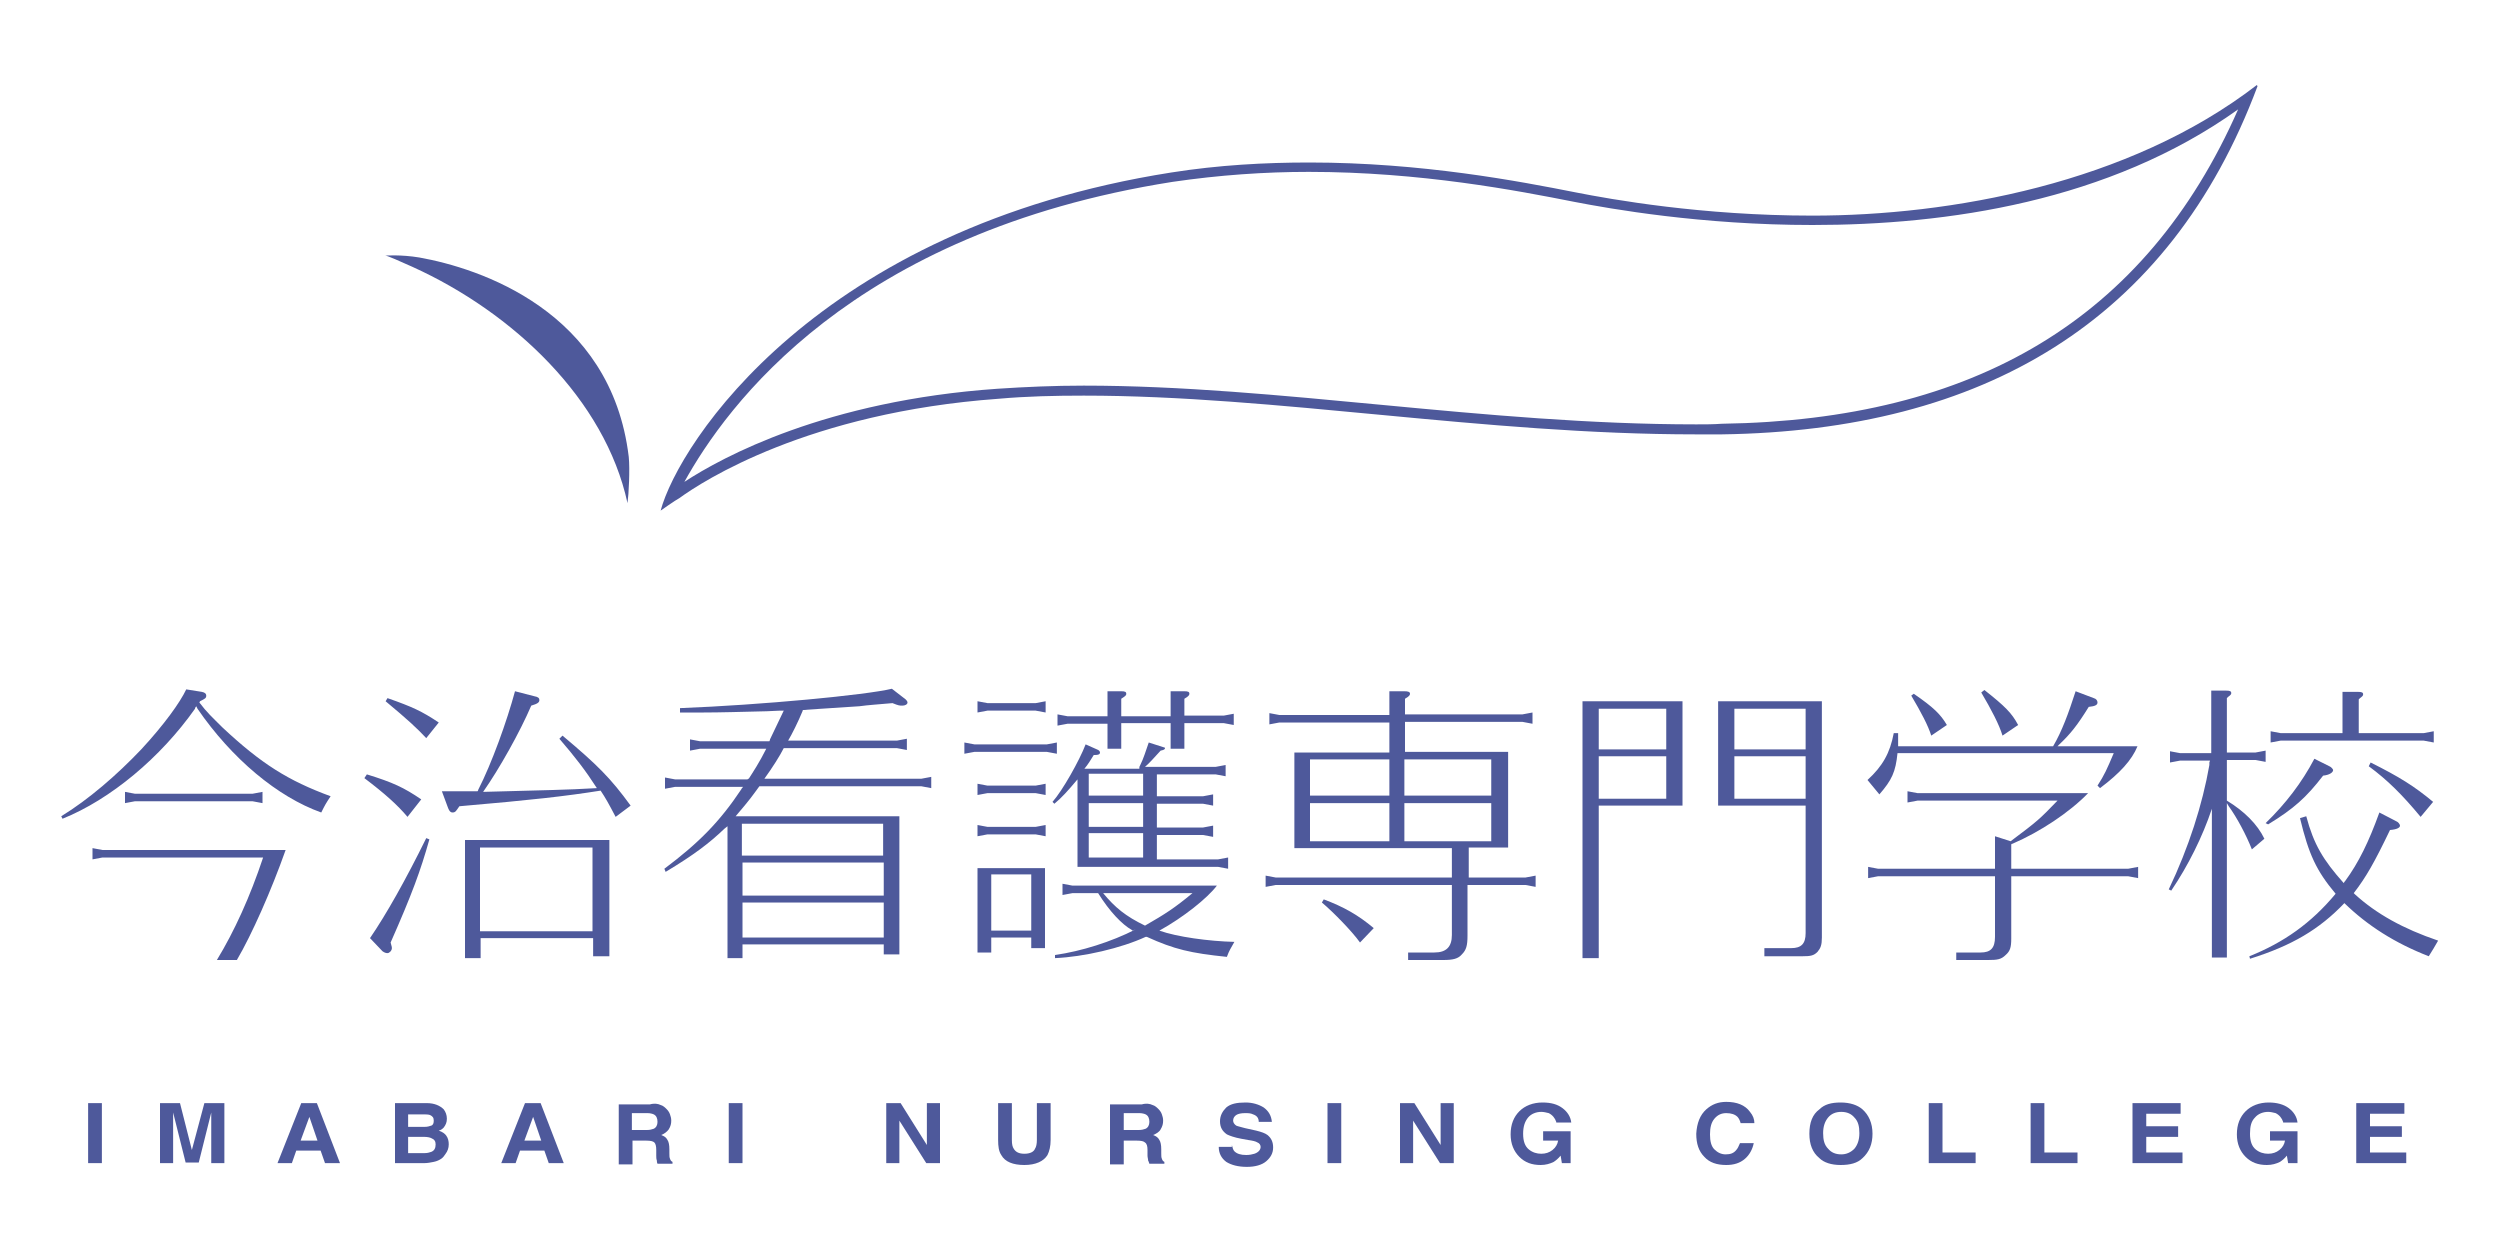 <?xml version="1.0" encoding="utf-8"?>
<!-- Generator: Adobe Illustrator 19.1.0, SVG Export Plug-In . SVG Version: 6.00 Build 0)  -->
<svg version="1.1" id="レイヤー_1" xmlns="http://www.w3.org/2000/svg" xmlns:xlink="http://www.w3.org/1999/xlink" x="0px"
	 y="0px" viewBox="0 0 400 200" style="enable-background:new 0 0 400 200;" xml:space="preserve">
<style type="text/css">
	.st0{fill:#4E599B;}
</style>
<g>
	<g>
		<g>
			<path class="st0" d="M31.9,112.4c1.2,1.6,2.1,2.4,3.7,4c6.2,5.8,10.5,8.5,17.3,11c-0.8,1.2-0.9,1.4-1.5,2.6
				c-7-2.5-14.3-8.6-19.8-16.6l-0.2-0.4c-0.1,0.2-0.2,0.2-0.2,0.4c-5.5,7.8-13.5,14.5-21.2,17.6l-0.2-0.4c4.4-2.7,8.9-6.6,12.8-10.7
				c3.7-4,6.2-7.5,7.2-9.6l2.5,0.4c0.5,0.1,0.7,0.3,0.7,0.6c0,0.4-0.2,0.5-1,0.9L31.9,112.4z M14.8,137.5v-1.8l1.6,0.3h29.3
				c-2.3,6.5-5.4,13.5-7.8,17.6h-3.2c2.8-4.6,5.3-10.1,7.4-16.4H16.4L14.8,137.5z M42,126.7v1.8l-1.6-0.3H21.6l-1.6,0.3v-1.8
				l1.6,0.3h18.8L42,126.7z"/>
			<path class="st0" d="M58.7,123.9c4.2,1.3,5.9,2.1,8.7,4l-2.2,2.8c-1.6-1.9-3.6-3.7-6.9-6.2L58.7,123.9z M59.2,150.1
				c2.6-3.8,5.7-9.3,9-16l0.5,0.2c-1.4,5-2.8,8.8-6.2,16.5c0.1,0.5,0.2,0.6,0.2,0.9c0,0.4-0.4,0.8-0.7,0.8c-0.3,0-0.5-0.1-0.8-0.3
				L59.2,150.1z M62,111.7c4,1.4,5.5,2.1,8.2,3.9l-2,2.5c-1.5-1.6-2.9-2.9-6.5-5.9L62,111.7z M98.5,130.7c-1.1-2.1-1.6-3-2.4-4.2
				c-5.7,0.9-11,1.5-22.6,2.5c-0.5,0.7-0.6,1-1.1,1c-0.3,0-0.5-0.2-0.7-0.7l-1-2.7l5,0H76l0.2,0h0.2c0.1-0.1,0.1-0.1,0.1-0.2
				c2.2-4.3,4.6-11,5.9-15.8l3.1,0.8c0.6,0.1,0.8,0.3,0.8,0.6c0,0.4-0.3,0.6-1.3,0.9c-1.8,4.2-5.1,10.1-7.7,13.8
				c10.6-0.3,13-0.3,18.2-0.6c-1.8-2.8-3.5-5-6-7.9l0.5-0.5c5.6,4.7,7.7,6.8,10.9,11.2L98.5,130.7z M76.9,153.3h-2.5v-18.9h23.1V153
				h-2.6v-2.9h-18V153.3z M94.8,149v-13.4h-18V149H94.8z"/>
			<path class="st0" d="M115.9,132.6c-2.4,2.3-4.9,4.2-9.4,6.9l-0.2-0.5c5.6-4.2,8.9-7.6,12.3-12.7c0.1-0.2,0.1-0.2,0.3-0.4H108
				l-1.6,0.3v-1.8l1.6,0.3h11.6l0.1-0.1l0.1,0c0.7-1.1,1.7-2.6,2.8-4.8H112l-1.6,0.3v-1.8l1.6,0.3h11.1c0.1-0.2,0.1-0.2,0.1-0.3
				c0.7-1.5,0.7-1.5,2.2-4.6c-0.5,0-0.8,0-2.7,0.1c-4.1,0.1-7.6,0.2-10.1,0.2c-0.8,0-2.1,0-3.8,0v-0.7c13-0.5,29.8-2.1,33.9-3.1
				l2.2,1.7c0.1,0.1,0.3,0.3,0.3,0.5c0,0.3-0.4,0.5-0.8,0.5c-0.5,0-0.6,0-1.6-0.4c-2.2,0.2-3.9,0.3-5.3,0.5c-5.8,0.4-8,0.5-9,0.6
				c-0.1,0.1-0.1,0.1-0.1,0.2c-0.7,1.7-1.7,3.7-2.3,4.7h17.4l1.6-0.3v1.8l-1.6-0.3h-18.1c-0.6,1.2-1.8,3.1-3.1,4.9h25.1l1.6-0.3v1.8
				l-1.6-0.3h-25.9c-1.1,1.5-1.4,2-3.8,4.8h26.2v22.1h-2.5v-1.6h-22.6v2.2h-2.4v-21.1L115.9,132.6z M118.7,136.9h22.6v-5.1h-22.6
				V136.9z M141.4,143.3V138h-22.6v5.3H141.4z M141.4,150v-5.6h-22.6v5.6H141.4z"/>
			<path class="st0" d="M169.1,118.8v1.8l-1.6-0.3h-11.6l-1.6,0.3v-1.8l1.6,0.3h11.6L169.1,118.8z M167.3,112.2v1.8l-1.6-0.3H158
				l-1.6,0.3v-1.8l1.6,0.3h7.7L167.3,112.2z M167.3,125.4v1.8l-1.6-0.3H158l-1.6,0.3v-1.8l1.6,0.3h7.7L167.3,125.4z M167.3,132v1.8
				l-1.6-0.3H158l-1.6,0.3V132l1.6,0.3h7.7L167.3,132z M158.6,152.4h-2.2v-13.5h10.8v12.8H165V150h-6.4V152.4z M165,148.9v-9h-6.4v9
				H165z M182.3,122.7l0.1-0.2c0.6-1.2,0.9-2.3,1.4-3.7l2.5,0.8c0,0,0.1,0,0.1,0.1c0,0.2-0.2,0.3-0.7,0.4c-1.3,1.4-1.6,1.8-2.5,2.6
				h11.3l1.6-0.3v1.8l-1.6-0.3h-9.4v3.5h7.4l1.6-0.3v1.8l-1.6-0.3h-7.4v3.8h7.4l1.6-0.3v1.8l-1.6-0.3h-7.4v3.9h9.8l1.6-0.3v1.8
				l-1.6-0.3h-22.5v-14c-1.6,1.9-2.5,2.9-3.7,3.9l-0.3-0.3c1.6-1.8,4.3-6.6,5.3-9.2l1.8,0.8c0.3,0.1,0.5,0.3,0.5,0.5
				c0,0.3-0.3,0.4-0.8,0.4h-0.2c-0.5,0.8-0.9,1.5-1.5,2.2H182.3z M181.2,148.9l-0.1-0.1c-1.6-0.9-3.6-3-5.4-5.9h-4.1l-1.6,0.3v-1.8
				l1.6,0.3h23.1c-1.5,2-5.4,5.1-9.2,7.2c2.8,1,7.9,1.7,12,1.8c-0.6,1.1-0.8,1.3-1.2,2.4c-5.8-0.6-8.4-1.2-12.8-3.2l-0.1,0l-0.1,0
				c-3.9,1.8-9.9,3.2-14.5,3.4l0-0.5c4.2-0.6,9-2.1,12.9-4.1L181.2,148.9z M179.4,115.8v4h-2.2v-4h-6.4l-1.6,0.3v-1.8l1.6,0.3h6.4
				v-4h2.2c0.6,0,0.8,0.1,0.8,0.4c0,0.2,0,0.3-0.8,0.8v2.8h7.9v-4h2.2c0.6,0,0.8,0.1,0.8,0.4c0,0.2-0.1,0.4-0.8,0.8v2.7h6.3l1.6-0.3
				v1.8l-1.6-0.3h-6.3v4.1h-2.2v-4.1H179.4z M182.9,123.8h-8.7v3.5h8.7V123.8z M182.9,128.5h-8.7v3.8h8.7V128.5z M182.9,133.3h-8.7
				v3.9h8.7V133.3z M183.2,148.1c3.3-1.9,4.7-2.8,7.6-5.2h-14.3C178.4,145.2,180.1,146.6,183.2,148.1L183.2,148.1z"/>
			<path class="st0" d="M234.8,140.4h9.3l1.6-0.3v1.8l-1.6-0.3h-9.3v8.1c0,1.6-0.2,2.3-0.9,3c-0.6,0.7-1.4,0.9-3,0.9h-5.6v-1.2h4.2
				c1.9,0,2.8-0.9,2.8-2.8v-8h-28.2l-1.6,0.3v-1.8l1.6,0.3h28.2v-4.7h-25.2v-15.3h15.2v-4.8h-17.6l-1.6,0.3v-1.8l1.6,0.3h17.6v-3.8
				h2.4c0.6,0,0.9,0.1,0.9,0.4c0,0.2-0.1,0.4-0.8,0.8v2.5h18.8l1.6-0.3v1.8l-1.6-0.3h-18.8v4.8h16.5v15.3h-6.3V140.4z M209.6,127.3
				h12.7v-5.8h-12.7V127.3z M222.3,128.5h-12.7v6.1h12.7V128.5z M211.8,143.9c3.2,1.2,5.5,2.5,8,4.6l-2.2,2.3
				c-1.2-1.7-4.2-4.8-6.1-6.4L211.8,143.9z M224.7,127.3h13.9v-5.8h-13.9V127.3z M238.6,134.6v-6.1h-13.9v6.1H238.6z"/>
			<path class="st0" d="M269.1,128.9h-13.3v24.4h-2.6v-41.1h16V128.9z M255.8,119.9h10.8v-6.5h-10.8V119.9z M266.6,121h-10.8v6.8
				h10.8V121z M274.9,112.2h16.6V150c0,1.2-0.2,1.7-0.7,2.3c-0.6,0.6-1.1,0.7-2.4,0.7h-6.1v-1.3h4.3c1.6,0,2.3-0.7,2.3-2.4v-20.4
				h-14V112.2z M288.9,119.9v-6.5h-11.4v6.5H288.9z M288.9,127.8V121h-11.4v6.8H288.9z"/>
			<path class="st0" d="M319.2,133.8l2.5,0.8c4.4-3.3,4.6-3.5,7.5-6.5h-22.4l-1.6,0.3v-1.8l1.6,0.3h27.3c-3,3.1-7.7,6.2-12.1,8.1
				c-0.1,0-0.1,0-0.2,0.1v3.9h18.7l1.6-0.3v1.8l-1.6-0.3h-18.7v10c0,1.4-0.2,2-0.9,2.6c-0.7,0.7-1.3,0.8-2.8,0.8H313v-1.2h3.9
				c1.6,0,2.3-0.7,2.3-2.5v-9.7h-18.7l-1.6,0.3v-1.8l1.6,0.3h18.7V133.8z M328.5,119.4c1.4-2.4,2.4-5.1,3.6-8.8l2.9,1.1
				c0.4,0.1,0.6,0.4,0.6,0.7c0,0.4-0.4,0.6-1.4,0.7c-1.8,2.9-2.9,4.3-4.7,6l-0.3,0.3H342c-0.9,2.2-2.8,4.3-6,6.7l-0.4-0.4
				c1.1-1.7,1.5-2.6,2.6-5.2h-34.6c-0.3,3-0.9,4.3-2.9,6.6l-1.9-2.3c2.4-2.2,3.6-4.3,4.2-7.5h0.7v1.8l0,0.3H328.5z M306.2,111
				c3.2,2.2,4.3,3.3,5.3,5l-2.5,1.7c-0.5-1.6-1.6-3.7-3.2-6.4L306.2,111z M317.5,110.4c3.3,2.6,4.4,3.7,5.4,5.6l-2.5,1.7
				c-0.5-1.7-1.8-4.2-3.4-6.9L317.5,110.4z"/>
			<path class="st0" d="M353.9,129.4c-1.5,4.5-3.8,9.1-6.5,13.1l-0.4-0.2c3.2-6.7,5.4-13.6,6.5-19.9l0-0.2V122l0.1-0.3h-4.8
				l-1.6,0.3v-1.8l1.6,0.3h5v-10h2.4c0.6,0,0.8,0.1,0.8,0.4c0,0.2-0.1,0.3-0.5,0.6l-0.2,0.2v8.7h4.6l1.6-0.3v1.8l-1.6-0.3h-4.6v6.5
				c2.8,1.7,4.9,3.8,6,6.1l-2,1.7c-0.9-2.3-2.4-5.1-3.7-6.9c-0.1-0.2-0.2-0.3-0.3-0.5v24.7h-2.4V129.4z M359.9,153
				c5.5-2.2,9.9-5.3,13.8-10c-3.1-3.7-4.3-6.3-5.7-12.1l1-0.3c1.2,4.5,2.7,7,6,10.7l0.1-0.2l0.1-0.1c2.2-3,3.8-6.3,5.5-11l2.7,1.4
				c0.3,0.1,0.6,0.5,0.6,0.7c0,0.3-0.4,0.6-1.6,0.7c-2.5,5.2-3.8,7.5-5.8,10.1l0.1,0.1l0.1,0.1c3.4,3.1,7.7,5.5,13.3,7.4
				c-0.7,1.2-0.8,1.4-1.5,2.5c-5.4-2.1-9.8-4.9-13.5-8.5c-4,4.2-8.4,6.8-15.1,8.9L359.9,153z M362.5,131.7c3.2-3.1,5.8-6.5,7.8-10.3
				l2.4,1.2c0.3,0.1,0.6,0.5,0.6,0.6c0,0.4-0.6,0.8-1.6,0.9c-2.7,3.5-4.7,5.3-8.8,7.8L362.5,131.7z M387.8,117.3l1.6-0.3v1.8
				l-1.6-0.3h-22.9l-1.6,0.3V117l1.6,0.3h9.9v-6.6h2.5c0.6,0,0.8,0.1,0.8,0.4c0,0.2-0.1,0.3-0.5,0.6l-0.2,0.2v5.4H387.8z M379.3,122
				c4.6,2.3,7,3.8,10,6.3l-2,2.4c-2.9-3.5-5.3-5.9-8.3-8.1L379.3,122z"/>
		</g>
	</g>
	<g>
		<g>
			<path class="st0" d="M16.3,186.1h-2.2v-9.6h2.2V186.1z"/>
			<path class="st0" d="M32.7,176.5h3.2v9.6h-2.1v-6.5c0-0.2,0-0.5,0-0.8c0-0.3,0-0.6,0-0.8l-2,8h-2.1l-2-8c0,0.2,0,0.4,0,0.8
				c0,0.3,0,0.6,0,0.8v6.5h-2.1v-9.6h3.2l1.9,7.5L32.7,176.5z"/>
			<path class="st0" d="M48.2,176.5h2.5l3.7,9.6h-2.4l-0.7-2h-3.9l-0.7,2h-2.3L48.2,176.5z M48.1,182.5h2.7l-1.3-3.8L48.1,182.5z"/>
			<path class="st0" d="M71,177.5c0.3,0.4,0.5,0.9,0.5,1.5c0,0.6-0.2,1-0.5,1.4c-0.2,0.2-0.4,0.4-0.8,0.5c0.6,0.2,1,0.5,1.2,0.8
				c0.3,0.4,0.4,0.9,0.4,1.4c0,0.6-0.2,1.1-0.5,1.5c-0.2,0.3-0.4,0.6-0.7,0.8c-0.3,0.2-0.7,0.4-1.2,0.5c-0.5,0.1-1,0.2-1.5,0.2h-4.7
				v-9.6h5.1C69.5,176.5,70.4,176.9,71,177.5z M65.3,178.2v2.1h2.6c0.5,0,0.8-0.1,1.1-0.2c0.3-0.1,0.4-0.4,0.4-0.8
				c0-0.5-0.2-0.7-0.6-0.9c-0.3-0.1-0.7-0.1-1.2-0.1H65.3z M65.3,181.9v2.6h2.6c0.5,0,0.8-0.1,1.1-0.2c0.5-0.2,0.7-0.6,0.7-1.2
				c0-0.5-0.2-0.8-0.7-1c-0.2-0.1-0.6-0.2-1.1-0.2H65.3z"/>
			<path class="st0" d="M84,176.5h2.5l3.7,9.6h-2.4l-0.7-2h-3.9l-0.7,2h-2.3L84,176.5z M83.9,182.5h2.7l-1.3-3.8L83.9,182.5z"/>
			<path class="st0" d="M105.7,176.8c0.4,0.1,0.7,0.4,1,0.7c0.2,0.2,0.4,0.5,0.5,0.8c0.1,0.3,0.2,0.6,0.2,1c0,0.5-0.1,0.9-0.4,1.4
				c-0.3,0.4-0.7,0.7-1.2,0.9c0.5,0.2,0.8,0.4,1,0.8c0.2,0.3,0.3,0.8,0.3,1.5v0.6c0,0.4,0,0.7,0.1,0.9c0.1,0.3,0.2,0.4,0.4,0.5v0.3
				h-2.4c-0.1-0.2-0.1-0.4-0.1-0.5c-0.1-0.3-0.1-0.5-0.1-0.8l0-0.9c0-0.6-0.1-1-0.3-1.2c-0.2-0.2-0.6-0.3-1.3-0.3h-2.2v3.8H99v-9.6
				h5C104.7,176.5,105.3,176.6,105.7,176.8z M101.1,178.2v2.6h2.4c0.5,0,0.8-0.1,1.1-0.2c0.4-0.2,0.6-0.6,0.6-1.1
				c0-0.6-0.2-1-0.6-1.2c-0.2-0.1-0.6-0.2-1-0.2H101.1z"/>
			<path class="st0" d="M118.8,186.1h-2.2v-9.6h2.2V186.1z"/>
			<path class="st0" d="M141.8,176.5h2.3l4.2,6.7v-6.7h2.1v9.6h-2.2l-4.3-6.8v6.8h-2.1V176.5z"/>
			<path class="st0" d="M159.7,176.5h2.2v5.9c0,0.7,0.1,1.1,0.3,1.4c0.3,0.5,0.8,0.8,1.7,0.8c0.9,0,1.5-0.3,1.7-0.8
				c0.2-0.3,0.3-0.8,0.3-1.4v-5.9h2.2v5.9c0,1-0.2,1.8-0.5,2.4c-0.6,1-1.9,1.6-3.7,1.6c-1.8,0-3.1-0.5-3.7-1.6
				c-0.4-0.6-0.5-1.4-0.5-2.4V176.5z"/>
			<path class="st0" d="M184.4,176.8c0.4,0.1,0.7,0.4,1,0.7c0.2,0.2,0.4,0.5,0.5,0.8c0.1,0.3,0.2,0.6,0.2,1c0,0.5-0.1,0.9-0.4,1.4
				c-0.2,0.4-0.7,0.7-1.2,0.9c0.5,0.2,0.8,0.4,1,0.8c0.2,0.3,0.3,0.8,0.3,1.5v0.6c0,0.4,0,0.7,0.1,0.9c0.1,0.3,0.2,0.4,0.4,0.5v0.3
				h-2.4c-0.1-0.2-0.1-0.4-0.2-0.5c0-0.3-0.1-0.5-0.1-0.8l0-0.9c0-0.6-0.1-1-0.4-1.2c-0.2-0.2-0.6-0.3-1.3-0.3h-2.1v3.8h-2.2v-9.6
				h5.1C183.4,176.5,184,176.6,184.4,176.8z M179.8,178.2v2.6h2.4c0.5,0,0.8-0.1,1.1-0.2c0.4-0.2,0.6-0.6,0.6-1.1
				c0-0.6-0.2-1-0.6-1.2c-0.2-0.1-0.6-0.2-1-0.2H179.8z"/>
			<path class="st0" d="M197.1,183.2c0.1,0.4,0.2,0.8,0.4,1c0.4,0.4,1,0.6,1.9,0.6c0.5,0,1-0.1,1.3-0.2c0.6-0.2,1-0.6,1-1.1
				c0-0.3-0.2-0.6-0.5-0.7c-0.3-0.2-0.8-0.3-1.5-0.4l-1.1-0.2c-1.1-0.2-1.9-0.5-2.3-0.7c-0.7-0.5-1.1-1.1-1.1-2.1
				c0-0.9,0.4-1.6,1-2.2c0.7-0.6,1.7-0.8,3.1-0.8c1.1,0,2.1,0.3,2.9,0.8c0.8,0.6,1.2,1.3,1.3,2.3h-2.1c0-0.6-0.3-1-0.9-1.2
				c-0.4-0.2-0.8-0.2-1.3-0.2c-0.6,0-1.1,0.1-1.4,0.3c-0.3,0.2-0.5,0.5-0.5,0.9c0,0.3,0.2,0.6,0.5,0.8c0.2,0.1,0.7,0.2,1.4,0.4
				l1.8,0.4c0.8,0.2,1.4,0.4,1.8,0.7c0.6,0.5,0.9,1.1,0.9,2c0,0.9-0.4,1.6-1.1,2.2c-0.7,0.6-1.8,0.9-3.1,0.9c-1.4,0-2.5-0.3-3.3-0.8
				c-0.8-0.6-1.2-1.4-1.2-2.4H197.1z"/>
			<path class="st0" d="M214.6,186.1h-2.2v-9.6h2.2V186.1z"/>
			<path class="st0" d="M224,176.5h2.3l4.2,6.7v-6.7h2.1v9.6h-2.2l-4.3-6.8v6.8H224V176.5z"/>
			<path class="st0" d="M249,179.5c-0.2-0.6-0.6-1.1-1.2-1.4c-0.4-0.1-0.8-0.2-1.2-0.2c-0.8,0-1.6,0.3-2.1,0.9
				c-0.5,0.6-0.8,1.4-0.8,2.6c0,1.2,0.3,2,0.9,2.5c0.6,0.5,1.3,0.7,2,0.7c0.7,0,1.3-0.2,1.8-0.6c0.5-0.4,0.8-0.9,0.9-1.5h-2.4V181
				h4.4v5.1h-1.4l-0.2-1.2c-0.4,0.5-0.8,0.8-1.1,1c-0.6,0.3-1.3,0.5-2.1,0.5c-1.4,0-2.5-0.4-3.4-1.3c-0.9-0.9-1.4-2.1-1.4-3.6
				c0-1.6,0.5-2.8,1.4-3.7c0.9-0.9,2.2-1.4,3.7-1.4c1.4,0,2.4,0.3,3.2,0.9c0.8,0.6,1.3,1.4,1.4,2.3H249z"/>
			<path class="st0" d="M273,177.5c0.9-0.8,1.9-1.2,3.2-1.2c1.7,0,3,0.5,3.8,1.6c0.5,0.6,0.7,1.2,0.7,1.8h-2.2
				c-0.1-0.4-0.3-0.8-0.5-1c-0.4-0.4-1-0.6-1.8-0.6c-0.8,0-1.4,0.3-1.9,0.9c-0.5,0.6-0.7,1.4-0.7,2.5c0,1.1,0.2,1.9,0.7,2.4
				c0.5,0.5,1.1,0.8,1.8,0.8c0.8,0,1.3-0.2,1.7-0.7c0.2-0.2,0.4-0.6,0.6-1.1h2.2c-0.2,1-0.7,1.9-1.4,2.5c-0.8,0.7-1.8,1-3,1
				c-1.5,0-2.7-0.4-3.5-1.3c-0.9-0.9-1.3-2.1-1.3-3.7C271.5,179.7,272,178.4,273,177.5z"/>
			<path class="st0" d="M298,185.3c-0.8,0.8-2,1.1-3.5,1.1c-1.5,0-2.7-0.4-3.4-1.1c-1.1-0.9-1.6-2.2-1.6-3.9c0-1.8,0.5-3.1,1.6-3.9
				c0.8-0.8,1.9-1.1,3.4-1.1c1.5,0,2.7,0.4,3.5,1.1c1,0.9,1.6,2.2,1.6,3.9C299.6,183,299.1,184.3,298,185.3z M296.7,183.8
				c0.5-0.6,0.8-1.4,0.8-2.5c0-1.1-0.2-1.9-0.8-2.5c-0.5-0.6-1.2-0.9-2.1-0.9c-0.9,0-1.6,0.3-2.1,0.9c-0.5,0.6-0.8,1.4-0.8,2.5
				c0,1.1,0.2,1.9,0.8,2.5c0.5,0.6,1.2,0.9,2.1,0.9C295.4,184.7,296.1,184.4,296.7,183.8z"/>
			<path class="st0" d="M308.6,176.5h2.2v7.9h5.3v1.7h-7.5V176.5z"/>
			<path class="st0" d="M324.9,176.5h2.2v7.9h5.3v1.7h-7.5V176.5z"/>
			<path class="st0" d="M349,178.2h-5.6v2h5.1v1.7h-5.1v2.5h5.8v1.7h-8v-9.6h7.7V178.2z"/>
			<path class="st0" d="M365.3,179.5c-0.2-0.6-0.6-1.1-1.2-1.4c-0.4-0.1-0.8-0.2-1.2-0.2c-0.8,0-1.6,0.3-2.1,0.9
				c-0.6,0.6-0.8,1.4-0.8,2.6c0,1.2,0.3,2,0.9,2.5c0.6,0.5,1.3,0.7,2,0.7c0.7,0,1.3-0.2,1.8-0.6c0.5-0.4,0.8-0.9,0.9-1.5h-2.4V181
				h4.4v5.1h-1.5l-0.2-1.2c-0.4,0.5-0.8,0.8-1.1,1c-0.6,0.3-1.3,0.5-2.1,0.5c-1.4,0-2.5-0.4-3.4-1.3c-0.9-0.9-1.4-2.1-1.4-3.6
				c0-1.6,0.5-2.8,1.4-3.7c0.9-0.9,2.2-1.4,3.7-1.4c1.3,0,2.4,0.3,3.2,0.9c0.8,0.6,1.3,1.4,1.4,2.3H365.3z"/>
			<path class="st0" d="M384.8,178.2h-5.6v2h5.1v1.7h-5.1v2.5h5.8v1.7h-8v-9.6h7.7V178.2z"/>
		</g>
	</g>
	<g>
		<g>
			<path class="st0" d="M105.7,81.7c2.9-10.8,25.1-45.2,81.7-54.1l0,0c7.6-1.2,15-1.6,22.1-1.6l0,0c18,0,33.6,3,42.7,4.8l0,0
				c5.6,1.1,20.1,3.7,37.8,3.7l0,0c22,0,50.6-5.1,71.1-20.9h0l0,0l0.1,0.2c-14.1,37.7-44,55.1-85.7,55.7l0,0c-1.4,0-2.8,0-4.1,0l0,0
				c-34.1,0-67.2-6.2-98-6.2l0,0c-4.6,0-9.1,0.1-13.6,0.5l0,0c-30.5,2.2-47.4,13.2-51.1,15.9l0,0C108.1,80,105.7,81.7,105.7,81.7
				L105.7,81.7L105.7,81.7L105.7,81.7z M108.1,80l-0.7-0.4L108.1,80L108.1,80z M187.6,29.1c-51.4,8.1-71.4,35.9-78.1,48l0,0
				c6.1-4,22.7-13,50.1-14.9l0,0c4.5-0.3,9.1-0.5,13.8-0.5l0,0c31,0,64.1,6.2,98,6.2l0,0c1.4,0,2.7,0,4.1-0.1l0,0
				c40.3-0.6,67.8-16.7,82.6-50.3l0,0C337.4,32.3,311.4,36,290,36l0,0c-17.8,0-32.4-2.6-38.1-3.7l0,0c-9.1-1.8-24.6-4.8-42.5-4.8
				l0,0C202.4,27.5,195.1,28,187.6,29.1L187.6,29.1z"/>
			<path class="st0" d="M100.6,73.1c-2.8-23.4-24-30.2-33.5-31.9c-3-0.5-5.5-0.3-5.5-0.3c0.2-0.1,2.6,1,4.4,1.8
				c16.1,7.3,30.8,21.2,34.4,37.8C100.6,79.1,100.8,75.1,100.6,73.1z"/>
		</g>
	</g>
</g>
</svg>
